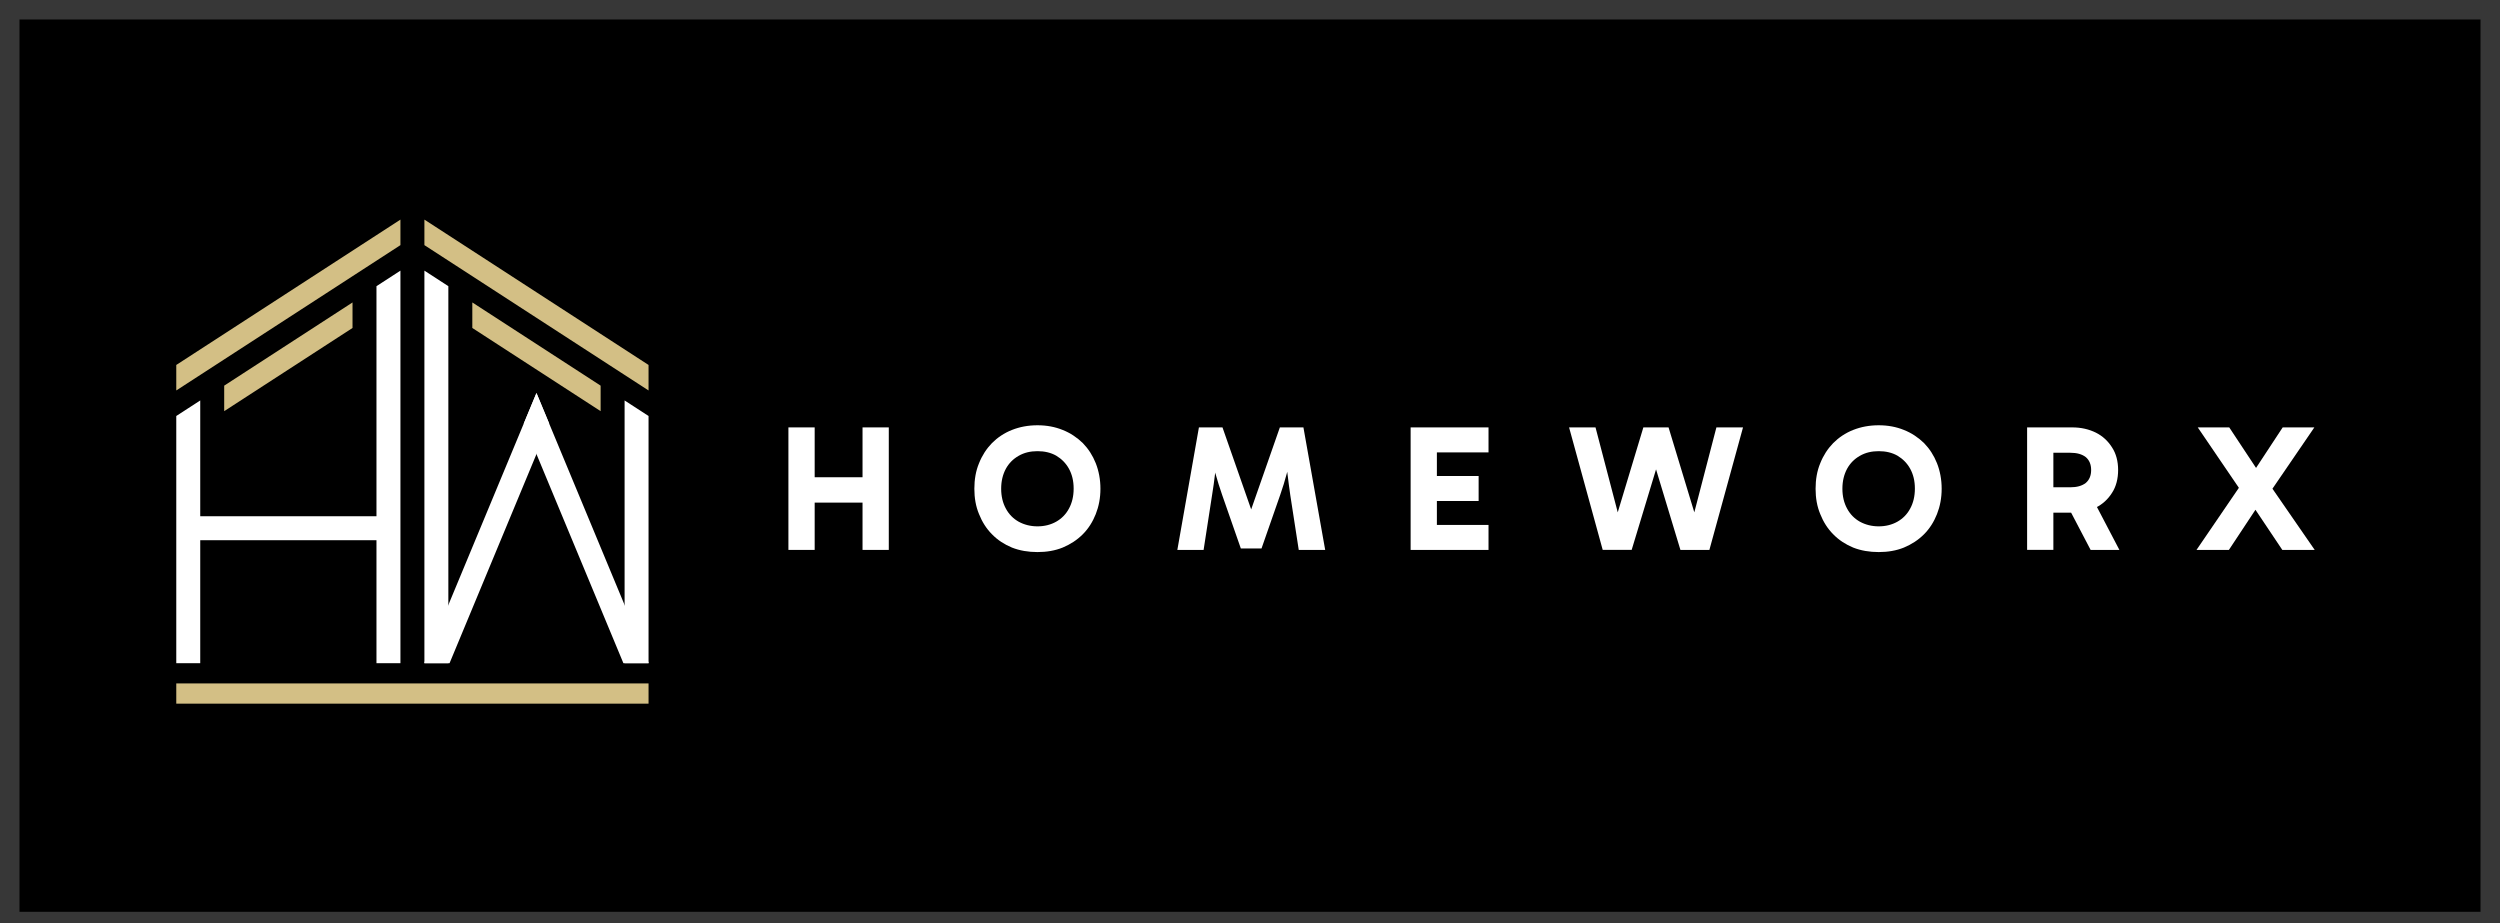 <?xml version="1.0" encoding="UTF-8"?>
<svg id="Layer_1" xmlns="http://www.w3.org/2000/svg" version="1.1" viewBox="0 0 1668 616">
  <rect x="0" y="0" width="1668" height="616" fill="#808080" stroke="none"/>
  <!-- Generator: Adobe Illustrator 29.7.1, SVG Export Plug-In . SVG Version: 2.1.1 Build 8)  -->
  <g>
    <rect x="6.5" y="6.5" width="1655" height="608.35"/>
    <path d="M1655,13v595.35H13V13h1642M1668,0H0v621.35h1668V0h0Z" fill="#373737"/>
  </g>
  <g>
    <g>
      <path d="M575.48,366.9v-81.74h17.52v81.74h-17.52ZM526.03,366.9v-81.74h17.52v81.74h-17.52ZM537.31,335.34v-16.92h44.05v16.92h-44.05Z" fill="#fff"/>
      <path d="M650.09,326.1c0-6.12.96-11.88,3.12-17.04,2.04-5.16,4.92-9.6,8.64-13.44,3.72-3.72,8.16-6.72,13.32-8.76,5.16-2.04,10.8-3.12,17.04-3.12s11.76,1.08,16.8,3.12c5.16,2.04,9.6,5.04,13.44,8.76,3.72,3.84,6.6,8.28,8.64,13.44,2.04,5.16,3.12,10.92,3.12,17.04s-1.08,11.76-3.12,16.92-4.92,9.72-8.64,13.44c-3.84,3.84-8.28,6.72-13.44,8.88-5.04,2.04-10.68,3-16.8,3s-11.88-.96-17.04-3c-5.16-2.16-9.6-5.04-13.32-8.88-3.72-3.72-6.6-8.28-8.64-13.44-2.16-5.16-3.12-10.8-3.12-16.92h0ZM667.98,326.1c0,5.04,1.08,9.48,3.12,13.2,2.04,3.84,4.92,6.72,8.52,8.76,3.72,2.04,7.92,3.12,12.6,3.12s8.88-1.08,12.48-3.12,6.48-4.92,8.52-8.76c2.04-3.72,3.12-8.16,3.12-13.32s-1.08-9.48-3.12-13.2-4.92-6.6-8.52-8.76c-3.6-2.04-7.8-3-12.48-3s-8.88.96-12.6,3.12c-3.6,2.04-6.48,4.92-8.52,8.64-2.04,3.84-3.12,8.16-3.12,13.32h0Z" fill="#fff"/>
      <path d="M785.52,366.9l14.4-81.74h15.72l19.56,55.93h-.84l19.56-55.93h15.72l14.52,81.74h-17.64l-5.64-36.49c-.72-4.92-1.32-9.72-1.92-14.64-.6-4.8-1.08-9.6-1.56-14.52h4.92c-1.32,5.28-2.52,10.2-3.84,14.88-1.2,4.56-2.64,9.24-4.32,14.04l-12.48,35.77h-13.8l-12.48-35.77c-1.68-4.8-3.12-9.48-4.44-14.16-1.2-4.56-2.4-9.48-3.72-14.76h4.92c-.36,4.92-.84,9.72-1.44,14.52-.6,4.92-1.2,9.72-2.04,14.64l-5.64,36.49h-17.52,0Z" fill="#fff"/>
      <path d="M952.93,334.26v-16.68h33.61v16.68h-33.61ZM952.57,301.85l6.12-7.08v62.53l-6.72-7.08h41.17v16.68h-51.97v-81.74h51.97v16.68h-40.57,0Z" fill="#fff"/>
      <path d="M1121.18,366.9l-21.36-70.57-3.36-11.16h16.8l21.84,72.01-8.52-.48,18.6-71.53h17.76l-22.44,81.74h-19.32ZM1069.33,366.9l-22.44-81.74h17.64l18.72,71.53-8.52.48,21.72-72.01h16.8l-3.24,11.16-21.36,70.57h-19.32Z" fill="#fff"/>
      <path d="M1211.36,326.1c0-6.12.96-11.88,3.12-17.04,2.04-5.16,4.92-9.6,8.64-13.44,3.72-3.72,8.16-6.72,13.32-8.76,5.16-2.04,10.8-3.12,17.04-3.12s11.76,1.08,16.8,3.12c5.16,2.04,9.6,5.04,13.44,8.76,3.72,3.84,6.6,8.28,8.64,13.44s3.12,10.92,3.12,17.04-1.08,11.76-3.12,16.92-4.92,9.72-8.64,13.44c-3.84,3.84-8.28,6.72-13.44,8.88-5.04,2.04-10.68,3-16.8,3s-11.88-.96-17.04-3c-5.16-2.16-9.6-5.04-13.32-8.88-3.72-3.72-6.6-8.28-8.64-13.44-2.16-5.16-3.12-10.8-3.12-16.92h0ZM1229.25,326.1c0,5.04,1.08,9.48,3.12,13.2,2.04,3.84,4.92,6.72,8.52,8.76,3.72,2.04,7.92,3.12,12.6,3.12s8.88-1.08,12.48-3.12,6.48-4.92,8.52-8.76c2.04-3.72,3.12-8.16,3.12-13.32s-1.08-9.48-3.12-13.2-4.92-6.6-8.52-8.76c-3.6-2.04-7.8-3-12.48-3s-8.88.96-12.6,3.12c-3.6,2.04-6.48,4.92-8.52,8.64-2.04,3.84-3.12,8.16-3.12,13.32h0Z" fill="#fff"/>
      <path d="M1352.49,366.9v-81.74h30.12c5.88,0,11.04,1.2,15.72,3.48,4.56,2.28,8.16,5.64,10.8,9.84,2.76,4.2,4.08,9.36,4.08,15.12s-1.32,11.04-4.08,15.24c-2.64,4.2-6.24,7.56-10.8,9.84-4.68,2.16-9.84,3.36-15.72,3.36h-16.44v-16.92h15.12c4.44,0,7.8-.96,10.32-2.88,2.4-2.04,3.6-4.92,3.6-8.64s-1.2-6.6-3.6-8.64c-2.52-1.92-5.88-2.88-10.32-2.88h-15.24l3.96-3.96v68.77h-17.52ZM1394.86,366.9l-17.4-33.25h19.2l17.4,33.25h-19.2Z" fill="#fff"/>
      <polygon points="1487.36 285.17 1507.28 315.29 1503.2 315.29 1523 285.17 1544.13 285.17 1514.6 328.38 1513.88 322.74 1544.37 366.9 1522.76 366.9 1501.88 335.7 1507.76 335.7 1487.12 366.9 1465.51 366.9 1495.64 322.74 1495.76 328.38 1466.35 285.17 1487.36 285.17 1487.36 285.17" fill="#fff"/>
    </g>
    <g>
      <polygon points="133.6 267.18 133.6 442.47 117.61 442.47 117.61 277.55 133.6 267.18 133.6 267.18" fill="#fff" fill-rule="evenodd"/>
      <polygon points="267.17 180.57 267.17 442.47 251.18 442.47 251.18 190.94 267.17 180.57 267.17 180.57" fill="#fff" fill-rule="evenodd"/>
      <polygon points="235.2 218.82 149.58 274.33 149.58 257.31 235.2 201.79 235.2 218.82 235.2 218.82" fill="#d3bf85" fill-rule="evenodd"/>
      <polygon points="267.17 163.55 117.61 260.52 117.61 243.5 267.17 146.52 267.17 163.55 267.17 163.55" fill="#d3bf85" fill-rule="evenodd"/>
      <polygon points="416.73 267.18 416.73 442.47 432.71 442.47 432.71 277.55 416.73 267.18 416.73 267.18" fill="#fff" fill-rule="evenodd"/>
      <polygon points="283.16 180.57 283.16 442.47 299.14 442.47 299.14 190.94 283.16 180.57 283.16 180.57" fill="#fff" fill-rule="evenodd"/>
      <polygon points="357.93 262.21 283.15 442.1 283.15 442.47 299.95 442.47 366.41 282.59 357.93 262.21 357.93 262.21" fill="#fff" fill-rule="evenodd"/>
      <polygon points="357.93 262.21 432.71 442.1 432.71 442.47 415.92 442.47 349.46 282.59 357.93 262.21 357.93 262.21" fill="#fff" fill-rule="evenodd"/>
      <polygon points="315.13 218.82 400.74 274.33 400.74 257.31 315.13 201.79 315.13 218.82 315.13 218.82" fill="#d3bf85" fill-rule="evenodd"/>
      <polygon points="283.16 163.55 432.71 260.52 432.71 243.5 283.16 146.52 283.16 163.55 283.16 163.55" fill="#d3bf85" fill-rule="evenodd"/>
      <polygon points="432.71 469.48 432.71 455.98 117.61 455.98 117.61 469.48 432.71 469.48 432.71 469.48" fill="#d3bf85" fill-rule="evenodd"/>
      <polygon points="128.05 344.44 256.73 344.44 256.73 360.43 128.05 360.43 128.05 344.44 128.05 344.44" fill="#fff" fill-rule="evenodd"/>
    </g>
  </g>
</svg>